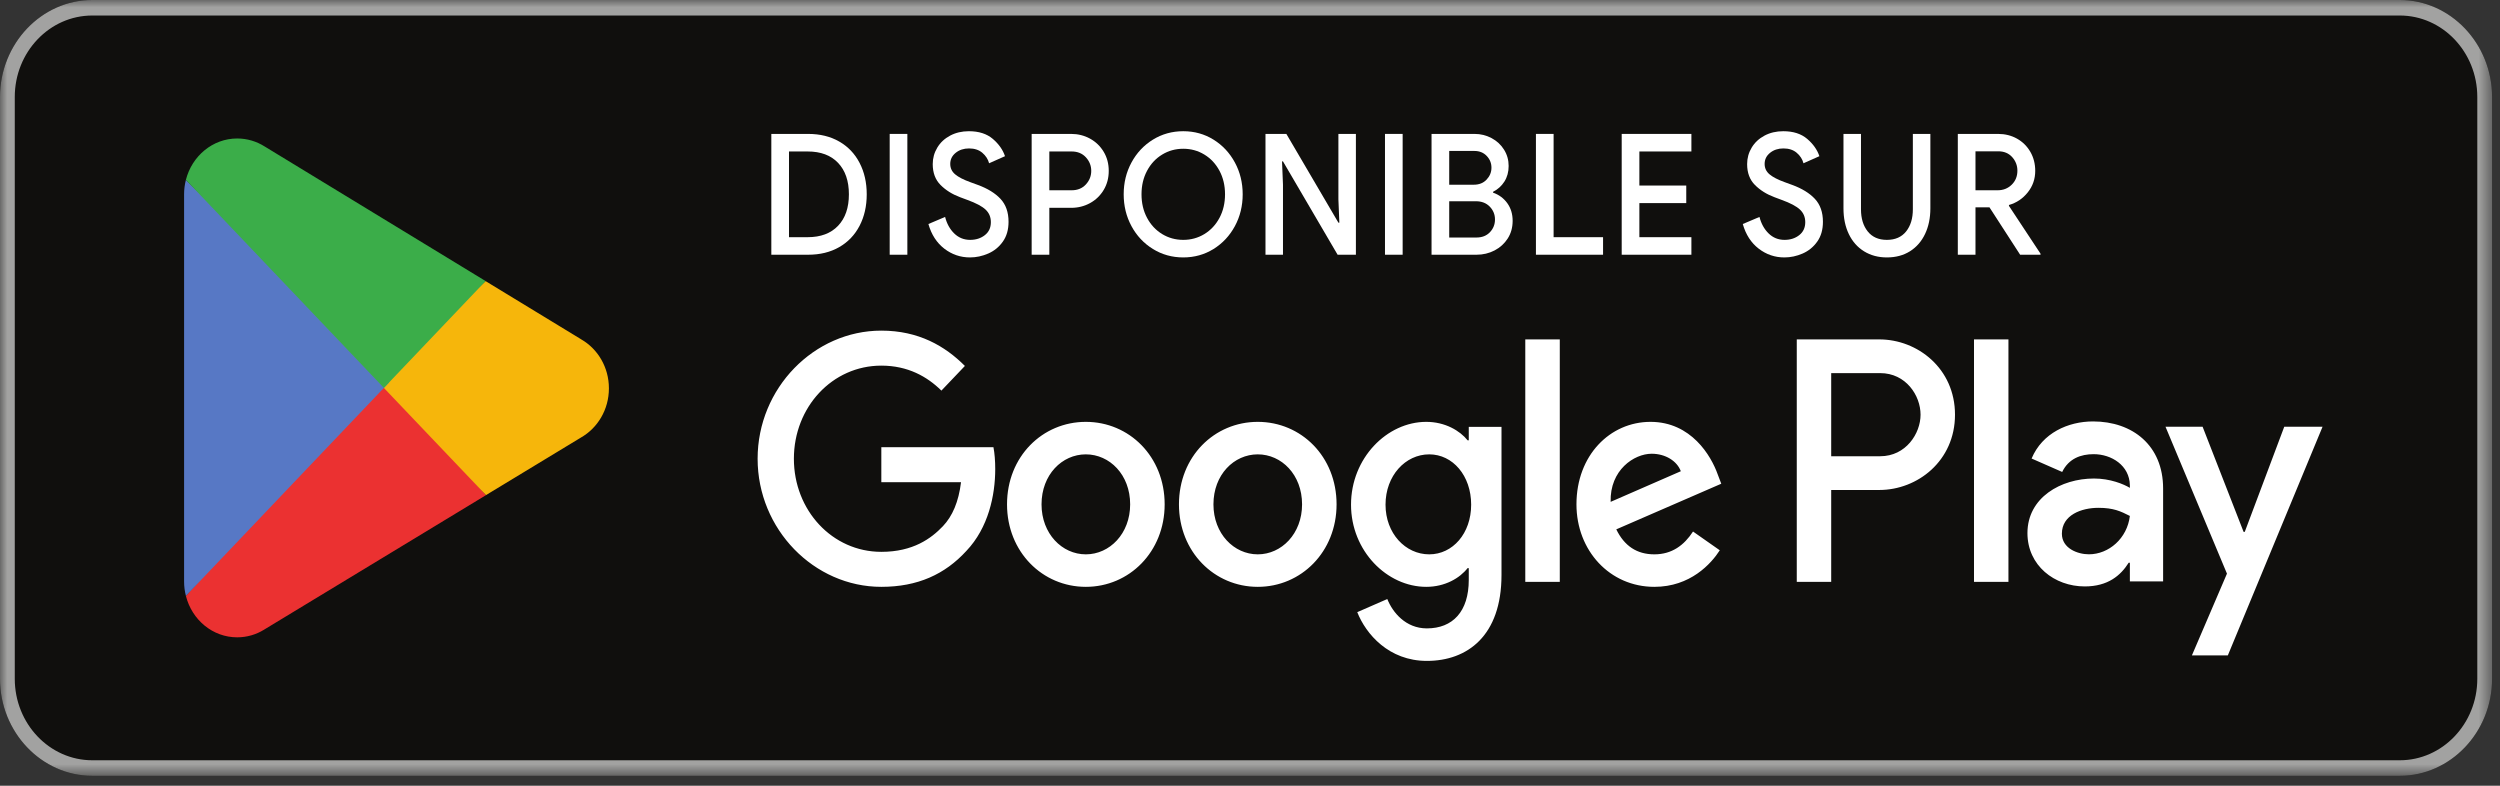 <?xml version="1.0" encoding="UTF-8"?>
<svg xmlns="http://www.w3.org/2000/svg" width="175" height="55" viewBox="0 0 175 55" fill="none">
  <rect x="0" y="0" width="175" height="55" fill="#333333" stroke="none"/>
  <mask id="mask0_2960_14355" style="mask-type:luminance" maskUnits="userSpaceOnUse" x="0" y="0" width="175" height="55">
    <path d="M0 0H174.444V54.305H0V0Z" fill="white"></path>
  </mask>
  <g mask="url(#mask0_2960_14355)">
    <path d="M167.983 54.305H6.461C2.907 54.305 0 51.25 0 47.517V6.788C0 3.054 2.907 5.34058e-05 6.461 5.34058e-05H167.983C171.537 5.34058e-05 174.444 3.054 174.444 6.788V47.517C174.444 51.25 171.537 54.305 167.983 54.305Z" fill="#100F0D"></path>
    <path d="M167.983 0H6.461C2.907 0 0 3.055 0 6.788V47.517C0 51.25 2.907 54.305 6.461 54.305H167.983C171.537 54.305 174.444 51.25 174.444 47.517V6.788C174.444 3.055 171.537 0 167.983 0ZM167.983 1.086C170.976 1.086 173.411 3.644 173.411 6.788V47.517C173.411 50.661 170.976 53.219 167.983 53.219H6.461C3.468 53.219 1.034 50.661 1.034 47.517V6.788C1.034 3.644 3.468 1.086 6.461 1.086H167.983Z" fill="#A2A2A1"></path>
    <path d="M138.18 40.729H140.591V23.758H138.18V40.729ZM159.898 29.871L157.134 37.229H157.051L154.182 29.871H151.585L155.887 40.155L153.434 45.876H155.949L162.579 29.871H159.898ZM146.224 38.801C145.433 38.801 144.332 38.386 144.332 37.36C144.332 36.049 145.703 35.548 146.888 35.548C147.948 35.548 148.446 35.789 149.091 36.116C148.904 37.688 147.616 38.801 146.224 38.801ZM146.515 29.5C144.769 29.5 142.96 30.308 142.212 32.097L144.353 33.037C144.81 32.097 145.662 31.792 146.556 31.792C147.803 31.792 149.07 32.578 149.091 33.975V34.15C148.655 33.888 147.719 33.496 146.577 33.496C144.27 33.496 141.921 34.827 141.921 37.316C141.921 39.587 143.813 41.05 145.932 41.05C147.553 41.05 148.446 40.286 149.009 39.39H149.091V40.7H151.418V34.193C151.418 31.181 149.279 29.5 146.515 29.5ZM131.613 31.937H128.184V26.118H131.613C133.416 26.118 134.439 27.688 134.439 29.028C134.439 30.343 133.416 31.937 131.613 31.937ZM131.551 23.758H125.774V40.729H128.184V34.299H131.551C134.224 34.299 136.85 32.265 136.85 29.028C136.85 25.79 134.224 23.758 131.551 23.758ZM100.046 38.804C98.381 38.804 96.987 37.339 96.987 35.327C96.987 33.293 98.381 31.805 100.046 31.805C101.691 31.805 102.981 33.293 102.981 35.327C102.981 37.339 101.691 38.804 100.046 38.804ZM102.814 30.821H102.732C102.19 30.144 101.15 29.53 99.839 29.53C97.09 29.53 94.572 32.067 94.572 35.327C94.572 38.564 97.09 41.079 99.839 41.079C101.15 41.079 102.19 40.467 102.732 39.767H102.814V40.597C102.814 42.807 101.691 43.987 99.88 43.987C98.401 43.987 97.486 42.873 97.111 41.932L95.008 42.851C95.612 44.382 97.215 46.263 99.88 46.263C102.711 46.263 105.105 44.513 105.105 40.248V29.88H102.814V30.821ZM106.77 40.729H109.185V23.756H106.77V40.729ZM112.745 35.13C112.683 32.898 114.39 31.762 115.617 31.762C116.576 31.762 117.388 32.264 117.658 32.986L112.745 35.13ZM120.239 33.205C119.781 31.914 118.386 29.53 115.535 29.53C112.703 29.53 110.352 31.87 110.352 35.305C110.352 38.542 112.683 41.079 115.805 41.079C118.325 41.079 119.781 39.461 120.385 38.52L118.512 37.207C117.886 38.17 117.033 38.804 115.805 38.804C114.577 38.804 113.702 38.213 113.14 37.055L120.489 33.861L120.239 33.205ZM61.693 31.303V33.752H67.272C67.105 35.13 66.668 36.136 66.003 36.835C65.19 37.689 63.92 38.629 61.693 38.629C58.257 38.629 55.572 35.721 55.572 32.111C55.572 28.502 58.257 25.594 61.693 25.594C63.546 25.594 64.899 26.358 65.898 27.343L67.543 25.616C66.148 24.216 64.296 23.144 61.693 23.144C56.988 23.144 53.033 27.169 53.033 32.111C53.033 37.055 56.988 41.079 61.693 41.079C64.233 41.079 66.148 40.203 67.646 38.564C69.187 36.945 69.666 34.671 69.666 32.833C69.666 32.264 69.625 31.74 69.541 31.303H61.693ZM76.008 38.804C74.344 38.804 72.907 37.361 72.907 35.305C72.907 33.227 74.344 31.805 76.008 31.805C77.674 31.805 79.111 33.227 79.111 35.305C79.111 37.361 77.674 38.804 76.008 38.804ZM76.008 29.53C72.969 29.53 70.492 31.959 70.492 35.305C70.492 38.629 72.969 41.079 76.008 41.079C79.047 41.079 81.526 38.629 81.526 35.305C81.526 31.959 79.047 29.53 76.008 29.53ZM88.043 38.804C86.378 38.804 84.941 37.361 84.941 35.305C84.941 33.227 86.378 31.805 88.043 31.805C89.709 31.805 91.145 33.227 91.145 35.305C91.145 37.361 89.709 38.804 88.043 38.804ZM88.043 29.53C85.004 29.53 82.527 31.959 82.527 35.305C82.527 38.629 85.004 41.079 88.043 41.079C91.083 41.079 93.56 38.629 93.56 35.305C93.56 31.959 91.083 29.53 88.043 29.53Z" fill="white"></path>
    <path d="M26.77 26.371L13.012 41.712C13.014 41.715 13.014 41.719 13.015 41.721C13.437 43.387 14.884 44.613 16.603 44.613C17.291 44.613 17.935 44.418 18.488 44.076L18.532 44.048L34.018 34.661L26.77 26.371Z" fill="#EB3131"></path>
    <path d="M40.688 23.758L40.675 23.748L33.99 19.677L26.457 26.719L34.017 34.658L40.666 30.628C41.832 29.965 42.624 28.674 42.624 27.186C42.624 25.706 41.843 24.422 40.688 23.758Z" fill="#F6B60B"></path>
    <path d="M13.012 12.595C12.93 12.915 12.886 13.252 12.886 13.6V40.709C12.886 41.056 12.93 41.393 13.014 41.712L27.243 26.763L13.012 12.595Z" fill="#5778C5"></path>
    <path d="M26.872 27.153L33.992 19.674L18.524 10.252C17.962 9.898 17.306 9.694 16.604 9.694C14.885 9.694 13.436 10.923 13.013 12.59C13.013 12.591 13.012 12.593 13.012 12.594L26.872 27.153Z" fill="#3BAD49"></path>
  </g>
  <mask id="mask1_2960_14355" style="mask-type:luminance" maskUnits="userSpaceOnUse" x="0" y="0" width="175" height="55">
    <path d="M0 -0H174.444V54.305H0V-0Z" fill="white"></path>
  </mask>
  <g mask="url(#mask1_2960_14355)">
    <path d="M56.534 16.603C57.448 16.603 58.158 16.337 58.664 15.806C59.17 15.274 59.423 14.54 59.423 13.603C59.423 12.666 59.17 11.931 58.664 11.4C58.158 10.868 57.448 10.603 56.534 10.603H55.23V16.603H56.534ZM53.993 9.374H56.568C57.4 9.374 58.125 9.551 58.743 9.906C59.361 10.26 59.837 10.758 60.17 11.4C60.504 12.042 60.671 12.776 60.671 13.603C60.671 14.43 60.504 15.164 60.17 15.806C59.837 16.447 59.361 16.945 58.743 17.3C58.125 17.654 57.4 17.831 56.568 17.831H53.993V9.374Z" fill="white"></path>
    <path d="M62.278 9.374H63.515V17.831H62.278V9.374Z" fill="white"></path>
    <path d="M66.101 17.406C65.569 16.996 65.198 16.421 64.988 15.681L66.157 15.185C66.277 15.657 66.49 16.044 66.798 16.343C67.105 16.642 67.476 16.791 67.911 16.791C68.315 16.791 68.658 16.681 68.939 16.46C69.22 16.24 69.361 15.937 69.361 15.551C69.361 15.197 69.237 14.903 68.99 14.671C68.742 14.439 68.315 14.212 67.708 13.992L67.202 13.803C66.655 13.598 66.2 13.313 65.837 12.947C65.473 12.581 65.291 12.095 65.291 11.488C65.291 11.071 65.398 10.685 65.612 10.331C65.825 9.976 66.125 9.697 66.511 9.492C66.897 9.287 67.334 9.185 67.821 9.185C68.518 9.185 69.076 9.364 69.496 9.722C69.915 10.081 70.2 10.484 70.35 10.933L69.237 11.429C69.162 11.146 69.005 10.902 68.765 10.697C68.525 10.492 68.214 10.39 67.832 10.39C67.465 10.39 67.154 10.492 66.899 10.697C66.644 10.902 66.517 11.161 66.517 11.476C66.517 11.768 66.631 12.01 66.86 12.203C67.088 12.396 67.442 12.579 67.922 12.752L68.439 12.941C69.129 13.193 69.66 13.52 70.036 13.921C70.41 14.323 70.598 14.858 70.598 15.527C70.598 16.079 70.464 16.541 70.198 16.915C69.933 17.29 69.591 17.567 69.175 17.748C68.759 17.929 68.334 18.02 67.899 18.02C67.232 18.02 66.633 17.815 66.101 17.406Z" fill="white"></path>
    <path d="M75.016 13.319C75.428 13.319 75.759 13.184 76.01 12.912C76.261 12.64 76.387 12.323 76.387 11.961C76.387 11.599 76.261 11.282 76.01 11.01C75.759 10.739 75.428 10.603 75.016 10.603H73.453V13.319H75.016ZM72.216 9.374H74.982C75.461 9.374 75.901 9.485 76.303 9.705C76.704 9.926 77.022 10.233 77.258 10.626C77.495 11.02 77.612 11.465 77.612 11.961C77.612 12.457 77.495 12.902 77.258 13.296C77.022 13.689 76.704 13.997 76.303 14.217C75.901 14.437 75.461 14.548 74.982 14.548H73.453V17.831H72.216V9.374Z" fill="white"></path>
    <path d="M84.307 16.384C84.753 16.112 85.105 15.734 85.364 15.25C85.622 14.766 85.752 14.216 85.752 13.602C85.752 12.988 85.622 12.439 85.364 11.955C85.105 11.47 84.753 11.092 84.307 10.821C83.861 10.549 83.368 10.413 82.829 10.413C82.289 10.413 81.796 10.549 81.35 10.821C80.904 11.092 80.552 11.47 80.294 11.955C80.035 12.439 79.906 12.988 79.906 13.602C79.906 14.216 80.035 14.766 80.294 15.25C80.552 15.734 80.904 16.112 81.35 16.384C81.796 16.655 82.289 16.791 82.829 16.791C83.368 16.791 83.861 16.655 84.307 16.384ZM80.704 17.429C80.067 17.035 79.566 16.502 79.203 15.829C78.839 15.155 78.658 14.413 78.658 13.602C78.658 12.791 78.839 12.049 79.203 11.376C79.566 10.703 80.067 10.169 80.704 9.775C81.341 9.382 82.049 9.185 82.829 9.185C83.608 9.185 84.314 9.382 84.948 9.775C85.581 10.169 86.079 10.703 86.443 11.376C86.806 12.049 86.988 12.791 86.988 13.602C86.988 14.413 86.806 15.155 86.443 15.829C86.079 16.502 85.581 17.035 84.948 17.429C84.314 17.823 83.608 18.02 82.829 18.02C82.049 18.02 81.341 17.823 80.704 17.429Z" fill="white"></path>
    <path d="M88.584 9.374H90.045L93.688 15.587H93.755L93.688 13.957V9.374H94.913V17.831H93.632L89.809 11.299H89.742L89.809 12.93V17.831H88.584V9.374Z" fill="white"></path>
    <path d="M96.949 9.374H98.185V17.831H96.949V9.374Z" fill="white"></path>
    <path d="M103.356 16.626C103.746 16.626 104.059 16.502 104.295 16.255C104.531 16.006 104.649 15.709 104.649 15.363C104.649 15.016 104.527 14.717 104.284 14.465C104.04 14.213 103.716 14.087 103.311 14.087H101.445V16.626H103.356ZM103.165 12.93C103.54 12.93 103.84 12.81 104.064 12.569C104.289 12.329 104.402 12.052 104.402 11.737C104.402 11.422 104.291 11.148 104.07 10.916C103.849 10.684 103.562 10.567 103.21 10.567H101.445V12.93H103.165ZM100.208 9.374H103.221C103.649 9.374 104.046 9.473 104.413 9.669C104.78 9.866 105.071 10.136 105.284 10.479C105.498 10.821 105.605 11.201 105.605 11.619C105.605 12.036 105.505 12.4 105.307 12.711C105.108 13.022 104.844 13.26 104.514 13.426V13.485C104.934 13.634 105.267 13.882 105.515 14.229C105.762 14.575 105.885 14.985 105.885 15.457C105.885 15.922 105.771 16.333 105.543 16.691C105.314 17.05 105.007 17.329 104.621 17.53C104.235 17.731 103.813 17.831 103.356 17.831H100.208V9.374Z" fill="white"></path>
    <path d="M107.515 9.374H108.752V16.603H112.214V17.831H107.515V9.374Z" fill="white"></path>
    <path d="M113.519 9.374H118.398V10.603H114.756V12.988H118.038V14.217H114.756V16.603H118.398V17.831H113.519V9.374Z" fill="white"></path>
    <path d="M123.108 17.406C122.576 16.996 122.205 16.421 121.995 15.681L123.164 15.185C123.284 15.657 123.498 16.044 123.805 16.343C124.112 16.642 124.483 16.791 124.918 16.791C125.323 16.791 125.665 16.681 125.946 16.46C126.227 16.24 126.368 15.937 126.368 15.551C126.368 15.197 126.244 14.903 125.997 14.671C125.75 14.439 125.323 14.212 124.715 13.992L124.21 13.803C123.662 13.598 123.207 13.313 122.844 12.947C122.48 12.581 122.299 12.095 122.299 11.488C122.299 11.071 122.405 10.685 122.619 10.331C122.832 9.976 123.132 9.697 123.518 9.492C123.904 9.287 124.341 9.185 124.828 9.185C125.525 9.185 126.083 9.364 126.503 9.722C126.923 10.081 127.207 10.484 127.358 10.933L126.244 11.429C126.17 11.146 126.012 10.902 125.772 10.697C125.532 10.492 125.222 10.39 124.839 10.39C124.472 10.39 124.161 10.492 123.906 10.697C123.651 10.902 123.524 11.161 123.524 11.476C123.524 11.768 123.638 12.01 123.867 12.203C124.095 12.396 124.449 12.579 124.929 12.752L125.446 12.941C126.136 13.193 126.668 13.52 127.043 13.921C127.417 14.323 127.605 14.858 127.605 15.527C127.605 16.079 127.472 16.541 127.205 16.915C126.939 17.29 126.598 17.567 126.183 17.748C125.766 17.929 125.341 18.02 124.907 18.02C124.239 18.02 123.64 17.815 123.108 17.406Z" fill="white"></path>
    <path d="M130.488 17.595C130.027 17.311 129.671 16.909 129.42 16.39C129.169 15.87 129.043 15.268 129.043 14.583V9.374H130.269V14.654C130.269 15.291 130.426 15.807 130.741 16.201C131.056 16.595 131.502 16.791 132.079 16.791C132.663 16.791 133.113 16.595 133.428 16.201C133.742 15.807 133.9 15.291 133.9 14.654V9.374H135.126V14.583C135.126 15.26 135.002 15.858 134.754 16.378C134.507 16.897 134.155 17.301 133.698 17.589C133.24 17.876 132.701 18.02 132.079 18.02C131.479 18.02 130.949 17.878 130.488 17.595Z" fill="white"></path>
    <path d="M139.835 13.319C140.225 13.319 140.553 13.19 140.819 12.93C141.085 12.67 141.218 12.343 141.218 11.949C141.218 11.587 141.096 11.27 140.853 10.998C140.609 10.727 140.285 10.591 139.88 10.591H138.284V13.319H139.835ZM137.047 9.374H139.869C140.356 9.374 140.797 9.485 141.19 9.705C141.583 9.926 141.894 10.233 142.123 10.626C142.351 11.02 142.466 11.465 142.466 11.961C142.466 12.528 142.292 13.03 141.943 13.467C141.595 13.904 141.158 14.197 140.633 14.347L140.622 14.406L142.837 17.76V17.831H141.409L139.262 14.512H138.284V17.831H137.047V9.374Z" fill="white"></path>
  </g>
</svg>
